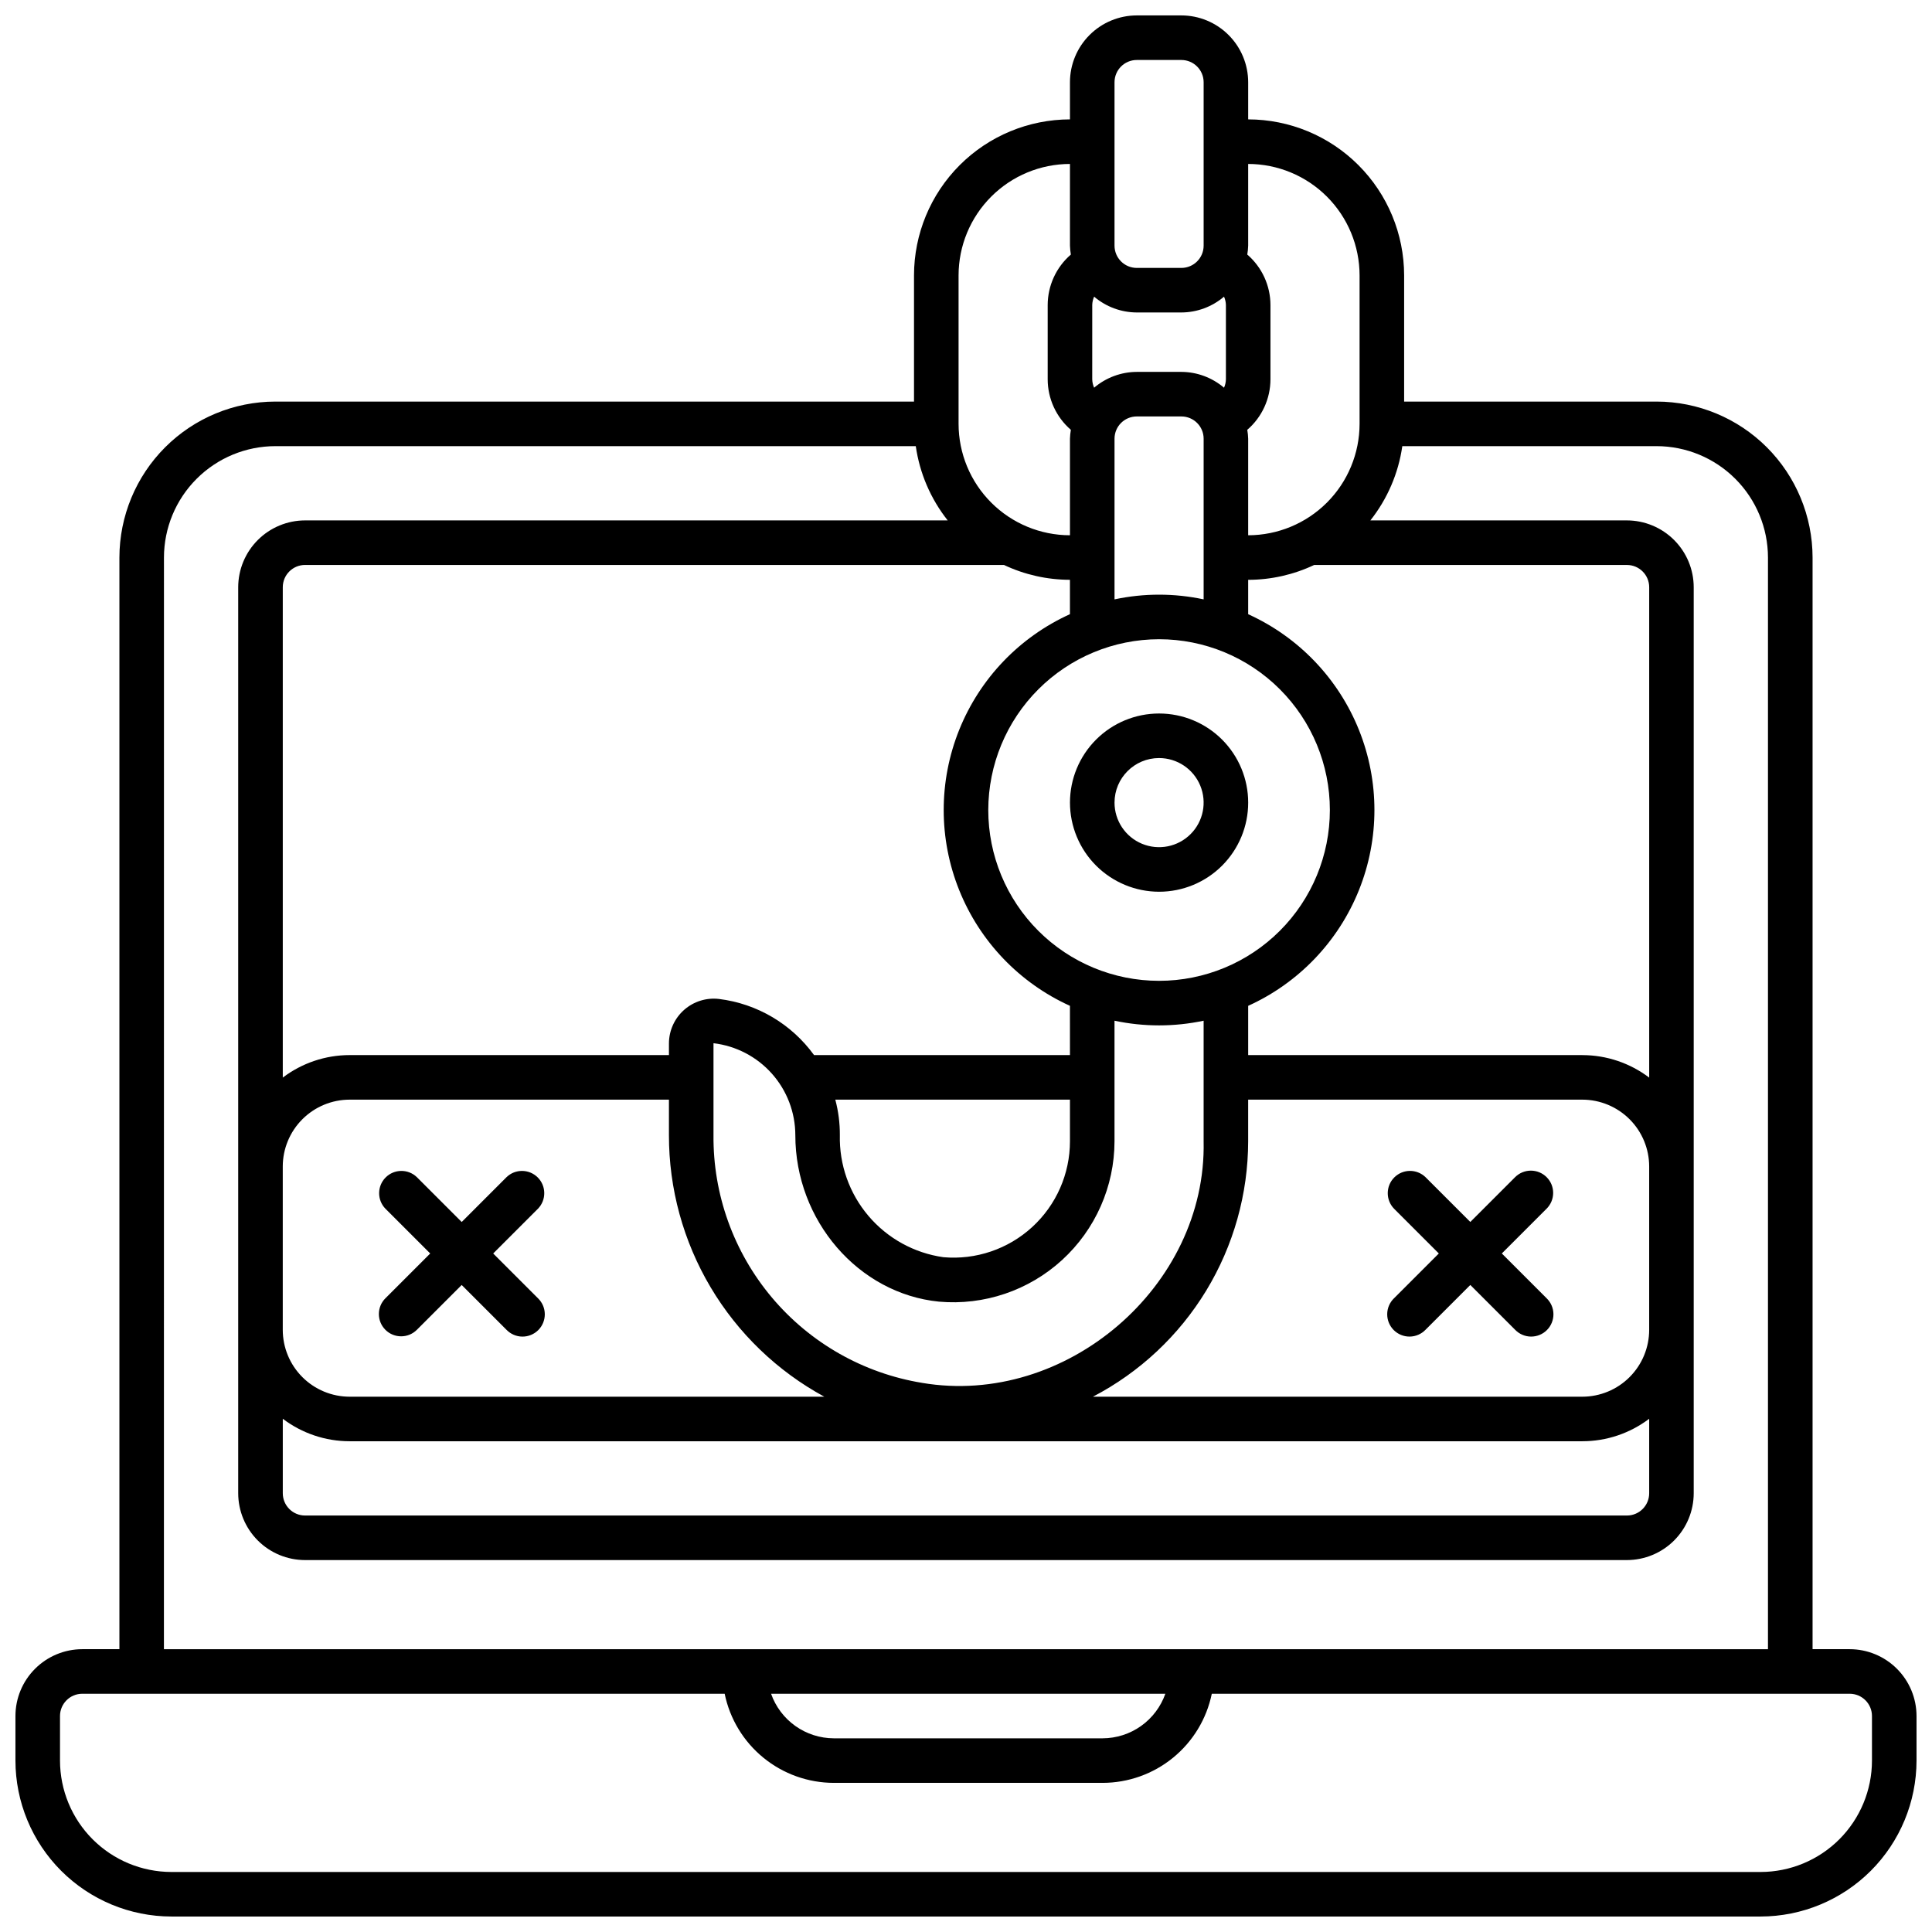 <?xml version="1.0" encoding="UTF-8"?>
<!-- Uploaded to: ICON Repo, www.iconrepo.com, Generator: ICON Repo Mixer Tools -->
<svg width="800px" height="800px" version="1.1" viewBox="144 144 512 512" xmlns="http://www.w3.org/2000/svg">
 <defs>
  <clipPath id="a">
   <path d="m148.09 148.09h503.81v503.81h-503.81z"/>
  </clipPath>
 </defs>
 <g clip-path="url(#a)">
  <path d="m634.19 581.05h-9.84v-289.3c-0.012-10.957-4.371-21.461-12.117-29.211-7.75-7.746-18.254-12.105-29.211-12.117h-66.914v-33.457c-0.012-10.957-4.371-21.461-12.117-29.207-7.746-7.75-18.254-12.105-29.211-12.121v-9.84c-0.004-4.695-1.871-9.195-5.191-12.516-3.32-3.324-7.824-5.191-12.52-5.195h-11.809c-4.695 0.004-9.195 1.871-12.52 5.195-3.32 3.32-5.188 7.82-5.191 12.516v9.84c-10.957 0.016-21.461 4.371-29.211 12.121-7.746 7.746-12.105 18.25-12.117 29.207v33.457h-169.25c-10.957 0.012-21.461 4.371-29.207 12.117-7.75 7.75-12.105 18.254-12.121 29.211v289.3h-9.84c-4.695 0.004-9.195 1.875-12.516 5.195-3.324 3.32-5.191 7.82-5.195 12.516v11.809c0.012 10.957 4.371 21.461 12.117 29.211 7.75 7.746 18.254 12.105 29.211 12.117h421.15c10.957-0.012 21.461-4.371 29.211-12.117 7.746-7.75 12.105-18.254 12.117-29.211v-11.809c-0.004-4.695-1.871-9.195-5.191-12.516-3.32-3.32-7.824-5.191-12.52-5.195zm-159.65-369.59c0.133-0.781 0.215-1.57 0.238-2.363v-21.648c7.828 0.008 15.332 3.121 20.867 8.656 5.535 5.535 8.645 13.039 8.656 20.863v39.363c-0.012 7.824-3.121 15.328-8.656 20.863-5.535 5.535-13.039 8.648-20.867 8.656v-25.586c-0.023-0.793-0.105-1.582-0.238-2.359 3.894-3.359 6.137-8.242 6.144-13.383v-19.68c-0.008-5.144-2.25-10.027-6.144-13.383zm-81.699 277.49c11.934 1.059 23.766-2.938 32.609-11.02 8.844-8.086 13.891-19.508 13.906-31.488v-31.945c7.785 1.656 15.832 1.656 23.617 0v31.945c0.836 38.48-36.555 70.484-74.609 64.035l-0.004-0.004c-15.539-2.543-29.656-10.562-39.793-22.609-10.141-12.047-15.633-27.328-15.484-43.074v-24.328c5.969 0.703 11.477 3.574 15.473 8.062 3.996 4.492 6.207 10.289 6.215 16.301-0.012 22.621 16.715 42.008 38.07 44.125zm-27.48-53.531h62.188v11.023c0 8.648-3.629 16.902-10.012 22.746-6.379 5.844-14.918 8.742-23.535 7.984-7.738-1.094-14.809-4.992-19.863-10.953-5.059-5.961-7.75-13.57-7.57-21.387 0.02-3.176-0.387-6.344-1.207-9.414zm62.188-11.809h-67.82c-5.965-8.242-15.094-13.633-25.191-14.875-3.356-0.391-6.719 0.664-9.25 2.902-2.527 2.238-3.988 5.449-4.012 8.824v3.148h-84.625c-6.394 0.004-12.613 2.098-17.711 5.961v-129.95c0-3.258 2.644-5.902 5.906-5.902h185.21c5.469 2.586 11.441 3.93 17.488 3.938v9.117-0.004c-13.371 6.059-23.883 17.047-29.352 30.668-5.469 13.621-5.469 28.828 0 42.449 5.469 13.621 15.98 24.609 29.352 30.668zm-190.9 11.809h84.625v9.371c-0.02 14.199 3.793 28.137 11.039 40.344 7.25 12.207 17.66 22.227 30.133 29.008h-125.8c-4.695-0.008-9.195-1.875-12.516-5.195-3.32-3.32-5.191-7.824-5.195-12.52v-43.297c0.004-4.695 1.875-9.195 5.195-12.516 3.32-3.32 7.82-5.188 12.516-5.195zm0 90.527h326.69c6.394 0 12.613-2.094 17.711-5.957v19.734c0 3.262-2.644 5.906-5.902 5.906h-350.3c-3.262 0-5.906-2.644-5.906-5.906v-19.734c5.098 3.863 11.316 5.957 17.711 5.957zm326.69-11.809-129.7 0.004c12.383-6.457 22.762-16.176 30.016-28.109 7.25-11.934 11.098-25.629 11.121-39.59v-11.023h88.562c4.695 0.008 9.199 1.875 12.52 5.195 3.32 3.32 5.188 7.82 5.191 12.516v43.297c-0.004 4.695-1.871 9.199-5.191 12.52-3.32 3.32-7.824 5.188-12.52 5.195zm0-90.527h-88.559v-13.051c13.371-6.059 23.887-17.047 29.355-30.668 5.469-13.621 5.469-28.828 0-42.449-5.469-13.621-15.984-24.609-29.355-30.668v-9.113c6.051-0.008 12.023-1.352 17.488-3.938h82.883c3.258 0 5.902 2.644 5.902 5.902v129.95c-5.098-3.863-11.316-5.957-17.711-5.961zm-123.98-257.81c0-3.258 2.641-5.902 5.902-5.902h11.809c3.262 0 5.906 2.644 5.906 5.902v43.297c0 3.262-2.644 5.906-5.906 5.906h-11.809c-3.262 0-5.902-2.644-5.902-5.906zm-5.902 59.039-0.004 0.004c0.02-0.77 0.188-1.523 0.5-2.227 3.156 2.691 7.164 4.176 11.309 4.191h11.809c4.148-0.016 8.152-1.5 11.309-4.191 0.312 0.703 0.484 1.457 0.5 2.227v19.68c-0.016 0.766-0.188 1.523-0.5 2.223-3.156-2.688-7.16-4.176-11.309-4.191h-11.809c-4.144 0.016-8.152 1.504-11.309 4.191-0.312-0.699-0.48-1.457-0.5-2.223zm29.52 35.426v42.574c-7.785-1.66-15.832-1.66-23.617 0v-42.574c0-3.262 2.641-5.902 5.902-5.902h11.809c3.262 0 5.906 2.641 5.906 5.902zm-11.809 53.137c12.004 0 23.516 4.769 32.004 13.258 8.488 8.488 13.258 20 13.258 32.008 0 12.004-4.769 23.516-13.258 32.004s-20 13.258-32.004 13.258c-12.008 0-23.52-4.769-32.008-13.258-8.488-8.488-13.258-20-13.258-32.004 0.016-12.004 4.785-23.508 13.273-31.992 8.484-8.488 19.992-13.262 31.992-13.273zm-53.137-96.434c0.008-7.824 3.121-15.328 8.656-20.863 5.531-5.535 13.035-8.648 20.863-8.656v21.648c0.027 0.793 0.105 1.582 0.238 2.363-3.891 3.356-6.133 8.238-6.141 13.383v19.68c0.008 5.141 2.25 10.023 6.141 13.383-0.133 0.777-0.211 1.566-0.238 2.359v25.586c-7.828-0.008-15.332-3.121-20.863-8.656-5.535-5.535-8.648-13.039-8.656-20.863zm-210.58 74.785c0.008-7.828 3.121-15.328 8.656-20.863 5.535-5.535 13.039-8.648 20.863-8.656h169.72c1.031 7.191 3.949 13.984 8.461 19.68h-170.31c-4.699 0.004-9.199 1.875-12.52 5.195-3.32 3.32-5.188 7.82-5.195 12.516v240.1c0.008 4.695 1.875 9.199 5.195 12.52 3.32 3.32 7.82 5.188 12.52 5.191h350.3c4.695-0.004 9.195-1.871 12.516-5.191 3.32-3.32 5.191-7.824 5.195-12.52v-240.1c-0.004-4.695-1.875-9.195-5.195-12.516-3.32-3.32-7.82-5.191-12.516-5.195h-67.977c4.512-5.695 7.434-12.488 8.461-19.68h67.387c7.828 0.008 15.328 3.121 20.863 8.656 5.535 5.535 8.648 13.035 8.656 20.863v289.3h-425.09zm265.38 301.11c-1.215 3.445-3.465 6.426-6.441 8.543-2.977 2.113-6.535 3.254-10.184 3.266h-71.242c-3.652-0.012-7.211-1.152-10.184-3.266-2.977-2.117-5.227-5.102-6.438-8.543zm187.26 17.711c-0.008 7.828-3.121 15.332-8.652 20.867-5.535 5.531-13.039 8.645-20.867 8.652h-421.15c-7.828-0.008-15.332-3.121-20.863-8.652-5.535-5.535-8.648-13.039-8.656-20.867v-11.809c0-3.258 2.644-5.902 5.902-5.902h170.24c1.367 6.664 4.992 12.648 10.262 16.949 5.269 4.305 11.859 6.656 18.664 6.668h71.242c6.801-0.012 13.391-2.363 18.66-6.668 5.269-4.301 8.895-10.285 10.266-16.949h169.05c3.262 0 5.902 2.644 5.902 5.902z"/>
 </g>
 <path d="m246.13 496.41c2.305 2.305 6.043 2.305 8.348 0l11.875-11.875 11.875 11.875c1.102 1.141 2.613 1.789 4.195 1.805 1.582 0.012 3.106-0.609 4.227-1.73 1.117-1.121 1.742-2.644 1.727-4.227-0.012-1.582-0.66-3.094-1.801-4.195l-11.875-11.875 11.875-11.875c2.238-2.316 2.207-6-0.07-8.277s-5.961-2.309-8.277-0.07l-11.875 11.875-11.875-11.875c-2.316-2.238-6-2.207-8.277 0.07-2.277 2.277-2.309 5.961-0.07 8.277l11.875 11.875-11.875 11.875c-2.305 2.305-2.305 6.043 0 8.348z"/>
 <path d="m553.87 455.96c-2.305-2.305-6.039-2.305-8.348 0l-11.875 11.875-11.875-11.875c-2.316-2.238-5.996-2.207-8.273 0.07s-2.312 5.961-0.074 8.277l11.875 11.875-11.875 11.875c-1.137 1.102-1.789 2.613-1.801 4.195-0.016 1.582 0.609 3.106 1.727 4.227 1.121 1.121 2.644 1.742 4.227 1.73 1.586-0.016 3.098-0.664 4.195-1.805l11.875-11.875 11.875 11.875c1.102 1.141 2.613 1.789 4.195 1.805 1.586 0.012 3.109-0.609 4.227-1.73 1.121-1.121 1.742-2.644 1.73-4.227-0.016-1.582-0.664-3.094-1.805-4.195l-11.875-11.875 11.875-11.875c2.309-2.305 2.309-6.043 0-8.348z"/>
 <path d="m451.17 380.32c6.262 0 12.27-2.488 16.699-6.918 4.426-4.43 6.914-10.438 6.914-16.699 0-6.266-2.488-12.27-6.914-16.699-4.43-4.43-10.438-6.918-16.699-6.918-6.266 0-12.273 2.488-16.699 6.918-4.43 4.43-6.918 10.434-6.918 16.699 0.008 6.262 2.496 12.266 6.922 16.691 4.43 4.426 10.434 6.918 16.695 6.926zm0-35.426c4.773 0 9.082 2.875 10.906 7.289 1.828 4.414 0.82 9.492-2.559 12.867-3.375 3.379-8.457 4.387-12.867 2.562-4.414-1.828-7.289-6.137-7.289-10.91 0-6.523 5.285-11.809 11.809-11.809z"/>
</svg>